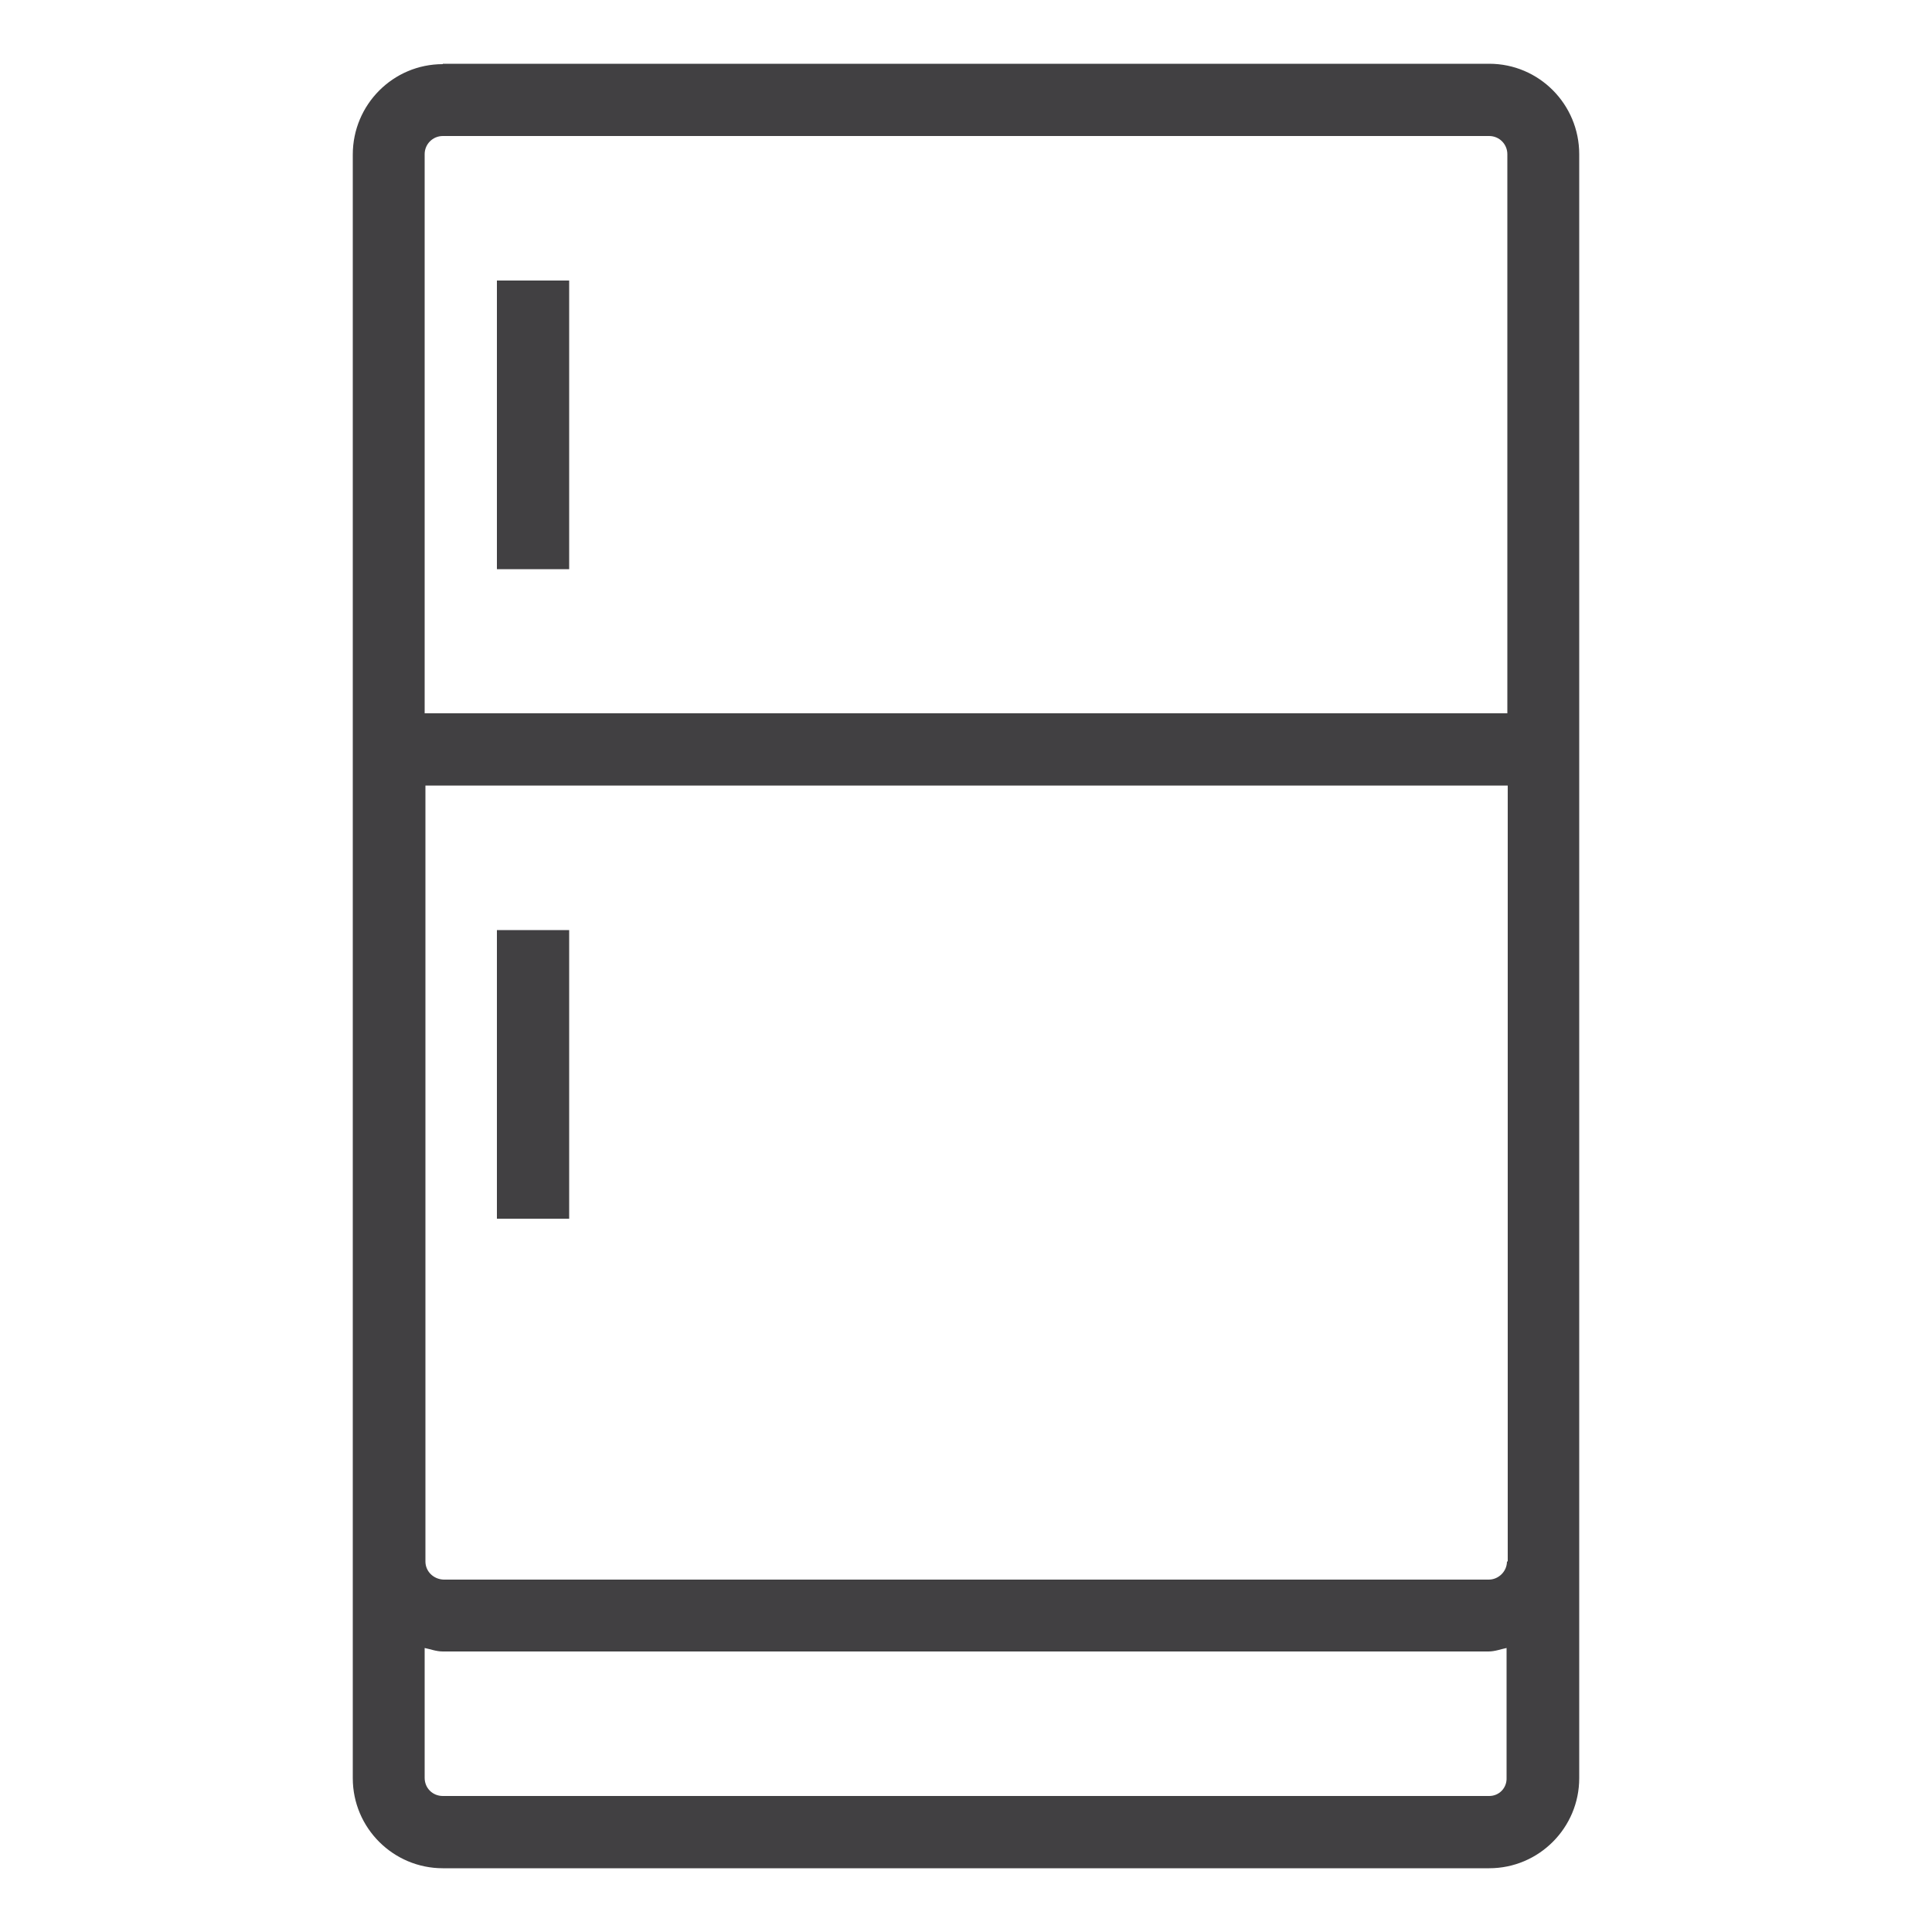 <?xml version="1.0" encoding="utf-8"?>
<!-- Generator: Adobe Illustrator 24.0.0, SVG Export Plug-In . SVG Version: 6.00 Build 0)  -->
<svg version="1.1" id="Capa_1" xmlns="http://www.w3.org/2000/svg" xmlns:xlink="http://www.w3.org/1999/xlink" x="0px" y="0px"
	 viewBox="0 0 500 500" style="enable-background:new 0 0 500 500;" xml:space="preserve">
<style type="text/css">
	.st0{fill-rule:evenodd;clip-rule:evenodd;fill:#414042;}
</style>
<title>Clip 281</title>
<g id="Page-1">
	<g id="Artboard-Copy-8" transform="translate(-511, -119)">
		<g id="Group-418" transform="translate(56, 42)">
			<g id="Group-117" transform="translate(455, 77)">
				<g id="Clip-116">
					<path id="path-1_2_" class="st0" d="M114.6,16.6c-12.9,0-23.3,10.5-23.3,23.4l0,0v420.2c0,12.9,10.5,23.3,23.3,23.3l0,0h270.8
						c12.9,0,23.3-10.5,23.3-23.3l0,0V39.9c0-12.9-10.4-23.4-23.3-23.4l0,0H114.6z M109.9,39.9c0-2.6,2.1-4.7,4.7-4.7l0,0h270.8
						c2.6,0,4.7,2.1,4.7,4.7l0,0v144.7H109.9V39.9z M110.1,404.1V203.3h280.1v200.8h-0.2c0,2.6-2.2,4.7-4.7,4.7l0,0H114.8
						C112.2,408.7,110.1,406.7,110.1,404.1L110.1,404.1z M385.2,427.4c1.7,0,3.2-0.6,4.7-0.9l0,0v33.6c0.1,2.6-1.9,4.7-4.5,4.7l0,0
						H114.6c-2.6,0-4.7-2-4.7-4.7l0,0v-33.6c1.5,0.3,3,0.9,4.7,0.9l0,0H385.2z M128.6,147.3h18.7V72.6h-18.7V147.3z M128.6,315.4
						h18.7v-74.7h-18.7V315.4z"/>
				</g>
			</g>
		</g>
	</g>
</g>
</svg>
